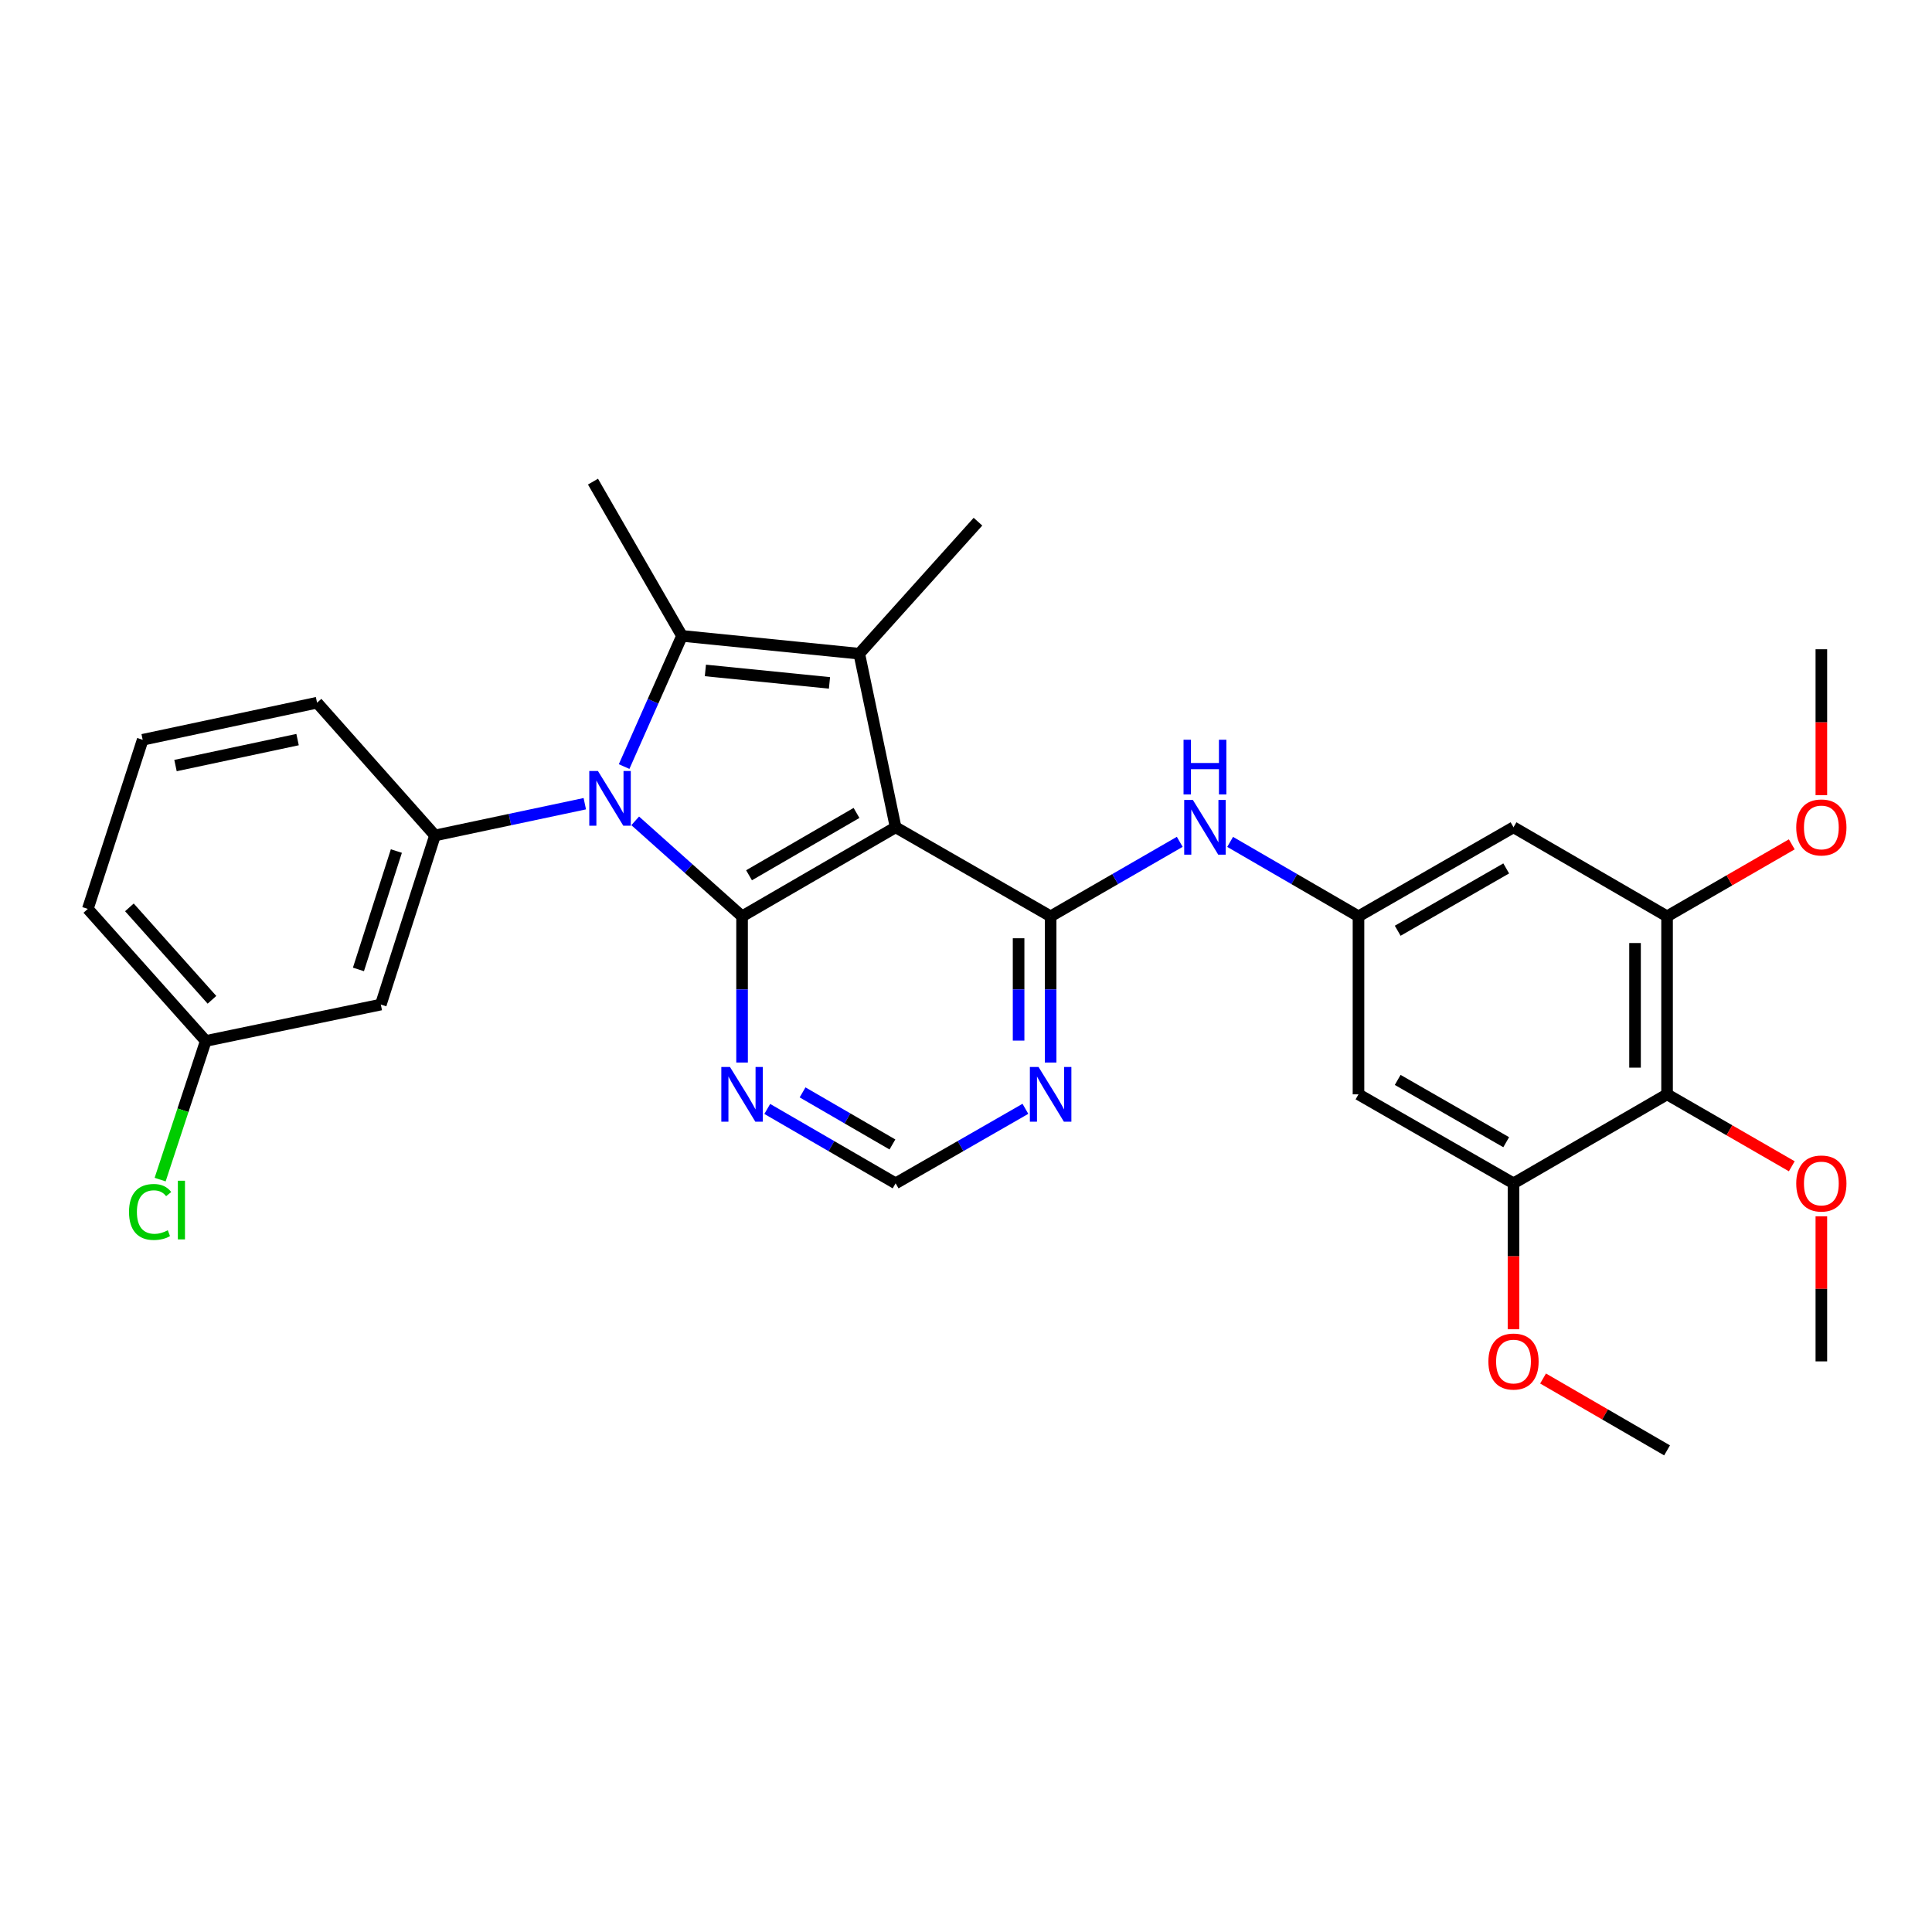<?xml version='1.0' encoding='iso-8859-1'?>
<svg version='1.1' baseProfile='full'
              xmlns='http://www.w3.org/2000/svg'
                      xmlns:rdkit='http://www.rdkit.org/xml'
                      xmlns:xlink='http://www.w3.org/1999/xlink'
                  xml:space='preserve'
width='1000px' height='1000px' viewBox='0 0 1000 1000'>
<!-- END OF HEADER -->
<rect style='opacity:1.0;fill:#FFFFFF;stroke:none' width='1000' height='1000' x='0' y='0'> </rect>
<path class='bond-1' d='M 328.781,424.875 L 356.438,449.584' style='fill:none;fill-rule:evenodd;stroke:#0000FF;stroke-width:6px;stroke-linecap:butt;stroke-linejoin:miter;stroke-opacity:1' />
<path class='bond-1' d='M 356.438,449.584 L 384.095,474.292' style='fill:none;fill-rule:evenodd;stroke:#000000;stroke-width:6px;stroke-linecap:butt;stroke-linejoin:miter;stroke-opacity:1' />
<path class='bond-2' d='M 323.04,396.774 L 338.019,362.955' style='fill:none;fill-rule:evenodd;stroke:#0000FF;stroke-width:6px;stroke-linecap:butt;stroke-linejoin:miter;stroke-opacity:1' />
<path class='bond-2' d='M 338.019,362.955 L 352.999,329.137' style='fill:none;fill-rule:evenodd;stroke:#000000;stroke-width:6px;stroke-linecap:butt;stroke-linejoin:miter;stroke-opacity:1' />
<path class='bond-5' d='M 302.694,415.999 L 263.923,424.214' style='fill:none;fill-rule:evenodd;stroke:#0000FF;stroke-width:6px;stroke-linecap:butt;stroke-linejoin:miter;stroke-opacity:1' />
<path class='bond-5' d='M 263.923,424.214 L 225.151,432.429' style='fill:none;fill-rule:evenodd;stroke:#000000;stroke-width:6px;stroke-linecap:butt;stroke-linejoin:miter;stroke-opacity:1' />
<path class='bond-0' d='M 463.567,428.201 L 384.095,474.292' style='fill:none;fill-rule:evenodd;stroke:#000000;stroke-width:6px;stroke-linecap:butt;stroke-linejoin:miter;stroke-opacity:1' />
<path class='bond-0' d='M 443.328,420.772 L 387.698,453.036' style='fill:none;fill-rule:evenodd;stroke:#000000;stroke-width:6px;stroke-linecap:butt;stroke-linejoin:miter;stroke-opacity:1' />
<path class='bond-4' d='M 463.567,428.201 L 543.803,474.292' style='fill:none;fill-rule:evenodd;stroke:#000000;stroke-width:6px;stroke-linecap:butt;stroke-linejoin:miter;stroke-opacity:1' />
<path class='bond-30' d='M 463.567,428.201 L 444.758,338.348' style='fill:none;fill-rule:evenodd;stroke:#000000;stroke-width:6px;stroke-linecap:butt;stroke-linejoin:miter;stroke-opacity:1' />
<path class='bond-6' d='M 384.095,474.292 L 384.095,512.129' style='fill:none;fill-rule:evenodd;stroke:#000000;stroke-width:6px;stroke-linecap:butt;stroke-linejoin:miter;stroke-opacity:1' />
<path class='bond-6' d='M 384.095,512.129 L 384.095,549.966' style='fill:none;fill-rule:evenodd;stroke:#0000FF;stroke-width:6px;stroke-linecap:butt;stroke-linejoin:miter;stroke-opacity:1' />
<path class='bond-3' d='M 352.999,329.137 L 444.758,338.348' style='fill:none;fill-rule:evenodd;stroke:#000000;stroke-width:6px;stroke-linecap:butt;stroke-linejoin:miter;stroke-opacity:1' />
<path class='bond-3' d='M 365.107,347.015 L 429.338,353.463' style='fill:none;fill-rule:evenodd;stroke:#000000;stroke-width:6px;stroke-linecap:butt;stroke-linejoin:miter;stroke-opacity:1' />
<path class='bond-18' d='M 352.999,329.137 L 306.926,249.287' style='fill:none;fill-rule:evenodd;stroke:#000000;stroke-width:6px;stroke-linecap:butt;stroke-linejoin:miter;stroke-opacity:1' />
<path class='bond-19' d='M 444.758,338.348 L 506.195,270.021' style='fill:none;fill-rule:evenodd;stroke:#000000;stroke-width:6px;stroke-linecap:butt;stroke-linejoin:miter;stroke-opacity:1' />
<path class='bond-9' d='M 543.803,474.292 L 577.219,455.01' style='fill:none;fill-rule:evenodd;stroke:#000000;stroke-width:6px;stroke-linecap:butt;stroke-linejoin:miter;stroke-opacity:1' />
<path class='bond-9' d='M 577.219,455.01 L 610.635,435.728' style='fill:none;fill-rule:evenodd;stroke:#0000FF;stroke-width:6px;stroke-linecap:butt;stroke-linejoin:miter;stroke-opacity:1' />
<path class='bond-32' d='M 543.803,474.292 L 543.803,512.129' style='fill:none;fill-rule:evenodd;stroke:#000000;stroke-width:6px;stroke-linecap:butt;stroke-linejoin:miter;stroke-opacity:1' />
<path class='bond-32' d='M 543.803,512.129 L 543.803,549.966' style='fill:none;fill-rule:evenodd;stroke:#0000FF;stroke-width:6px;stroke-linecap:butt;stroke-linejoin:miter;stroke-opacity:1' />
<path class='bond-32' d='M 527.224,485.643 L 527.224,512.129' style='fill:none;fill-rule:evenodd;stroke:#000000;stroke-width:6px;stroke-linecap:butt;stroke-linejoin:miter;stroke-opacity:1' />
<path class='bond-32' d='M 527.224,512.129 L 527.224,538.615' style='fill:none;fill-rule:evenodd;stroke:#0000FF;stroke-width:6px;stroke-linecap:butt;stroke-linejoin:miter;stroke-opacity:1' />
<path class='bond-15' d='M 225.151,432.429 L 197.113,519.96' style='fill:none;fill-rule:evenodd;stroke:#000000;stroke-width:6px;stroke-linecap:butt;stroke-linejoin:miter;stroke-opacity:1' />
<path class='bond-15' d='M 205.156,440.501 L 185.529,501.773' style='fill:none;fill-rule:evenodd;stroke:#000000;stroke-width:6px;stroke-linecap:butt;stroke-linejoin:miter;stroke-opacity:1' />
<path class='bond-23' d='M 225.151,432.429 L 164.11,363.715' style='fill:none;fill-rule:evenodd;stroke:#000000;stroke-width:6px;stroke-linecap:butt;stroke-linejoin:miter;stroke-opacity:1' />
<path class='bond-16' d='M 397.131,573.986 L 430.349,593.239' style='fill:none;fill-rule:evenodd;stroke:#0000FF;stroke-width:6px;stroke-linecap:butt;stroke-linejoin:miter;stroke-opacity:1' />
<path class='bond-16' d='M 430.349,593.239 L 463.567,612.493' style='fill:none;fill-rule:evenodd;stroke:#000000;stroke-width:6px;stroke-linecap:butt;stroke-linejoin:miter;stroke-opacity:1' />
<path class='bond-16' d='M 415.411,565.417 L 438.663,578.895' style='fill:none;fill-rule:evenodd;stroke:#0000FF;stroke-width:6px;stroke-linecap:butt;stroke-linejoin:miter;stroke-opacity:1' />
<path class='bond-16' d='M 438.663,578.895 L 461.916,592.373' style='fill:none;fill-rule:evenodd;stroke:#000000;stroke-width:6px;stroke-linecap:butt;stroke-linejoin:miter;stroke-opacity:1' />
<path class='bond-7' d='M 862.87,566.429 L 862.87,474.292' style='fill:none;fill-rule:evenodd;stroke:#000000;stroke-width:6px;stroke-linecap:butt;stroke-linejoin:miter;stroke-opacity:1' />
<path class='bond-7' d='M 846.291,552.609 L 846.291,488.113' style='fill:none;fill-rule:evenodd;stroke:#000000;stroke-width:6px;stroke-linecap:butt;stroke-linejoin:miter;stroke-opacity:1' />
<path class='bond-20' d='M 862.87,566.429 L 895.147,585.047' style='fill:none;fill-rule:evenodd;stroke:#000000;stroke-width:6px;stroke-linecap:butt;stroke-linejoin:miter;stroke-opacity:1' />
<path class='bond-20' d='M 895.147,585.047 L 927.424,603.665' style='fill:none;fill-rule:evenodd;stroke:#FF0000;stroke-width:6px;stroke-linecap:butt;stroke-linejoin:miter;stroke-opacity:1' />
<path class='bond-33' d='M 862.87,566.429 L 783.389,612.493' style='fill:none;fill-rule:evenodd;stroke:#000000;stroke-width:6px;stroke-linecap:butt;stroke-linejoin:miter;stroke-opacity:1' />
<path class='bond-8' d='M 530.75,573.923 L 497.159,593.208' style='fill:none;fill-rule:evenodd;stroke:#0000FF;stroke-width:6px;stroke-linecap:butt;stroke-linejoin:miter;stroke-opacity:1' />
<path class='bond-8' d='M 497.159,593.208 L 463.567,612.493' style='fill:none;fill-rule:evenodd;stroke:#000000;stroke-width:6px;stroke-linecap:butt;stroke-linejoin:miter;stroke-opacity:1' />
<path class='bond-12' d='M 636.717,435.762 L 669.935,455.027' style='fill:none;fill-rule:evenodd;stroke:#0000FF;stroke-width:6px;stroke-linecap:butt;stroke-linejoin:miter;stroke-opacity:1' />
<path class='bond-12' d='M 669.935,455.027 L 703.153,474.292' style='fill:none;fill-rule:evenodd;stroke:#000000;stroke-width:6px;stroke-linecap:butt;stroke-linejoin:miter;stroke-opacity:1' />
<path class='bond-10' d='M 862.87,474.292 L 783.389,428.201' style='fill:none;fill-rule:evenodd;stroke:#000000;stroke-width:6px;stroke-linecap:butt;stroke-linejoin:miter;stroke-opacity:1' />
<path class='bond-21' d='M 862.87,474.292 L 895.147,455.663' style='fill:none;fill-rule:evenodd;stroke:#000000;stroke-width:6px;stroke-linecap:butt;stroke-linejoin:miter;stroke-opacity:1' />
<path class='bond-21' d='M 895.147,455.663 L 927.424,437.034' style='fill:none;fill-rule:evenodd;stroke:#FF0000;stroke-width:6px;stroke-linecap:butt;stroke-linejoin:miter;stroke-opacity:1' />
<path class='bond-11' d='M 783.389,612.493 L 703.153,566.429' style='fill:none;fill-rule:evenodd;stroke:#000000;stroke-width:6px;stroke-linecap:butt;stroke-linejoin:miter;stroke-opacity:1' />
<path class='bond-11' d='M 779.608,591.205 L 723.443,558.96' style='fill:none;fill-rule:evenodd;stroke:#000000;stroke-width:6px;stroke-linecap:butt;stroke-linejoin:miter;stroke-opacity:1' />
<path class='bond-22' d='M 783.389,612.493 L 783.389,650.259' style='fill:none;fill-rule:evenodd;stroke:#000000;stroke-width:6px;stroke-linecap:butt;stroke-linejoin:miter;stroke-opacity:1' />
<path class='bond-22' d='M 783.389,650.259 L 783.389,688.025' style='fill:none;fill-rule:evenodd;stroke:#FF0000;stroke-width:6px;stroke-linecap:butt;stroke-linejoin:miter;stroke-opacity:1' />
<path class='bond-13' d='M 703.153,474.292 L 703.153,566.429' style='fill:none;fill-rule:evenodd;stroke:#000000;stroke-width:6px;stroke-linecap:butt;stroke-linejoin:miter;stroke-opacity:1' />
<path class='bond-14' d='M 703.153,474.292 L 783.389,428.201' style='fill:none;fill-rule:evenodd;stroke:#000000;stroke-width:6px;stroke-linecap:butt;stroke-linejoin:miter;stroke-opacity:1' />
<path class='bond-14' d='M 723.447,481.755 L 779.612,449.491' style='fill:none;fill-rule:evenodd;stroke:#000000;stroke-width:6px;stroke-linecap:butt;stroke-linejoin:miter;stroke-opacity:1' />
<path class='bond-17' d='M 197.113,519.96 L 106.505,538.796' style='fill:none;fill-rule:evenodd;stroke:#000000;stroke-width:6px;stroke-linecap:butt;stroke-linejoin:miter;stroke-opacity:1' />
<path class='bond-24' d='M 106.505,538.796 L 94.697,574.68' style='fill:none;fill-rule:evenodd;stroke:#000000;stroke-width:6px;stroke-linecap:butt;stroke-linejoin:miter;stroke-opacity:1' />
<path class='bond-24' d='M 94.697,574.68 L 82.889,610.564' style='fill:none;fill-rule:evenodd;stroke:#00CC00;stroke-width:6px;stroke-linecap:butt;stroke-linejoin:miter;stroke-opacity:1' />
<path class='bond-31' d='M 106.505,538.796 L 45.455,470.442' style='fill:none;fill-rule:evenodd;stroke:#000000;stroke-width:6px;stroke-linecap:butt;stroke-linejoin:miter;stroke-opacity:1' />
<path class='bond-31' d='M 109.713,517.499 L 66.978,469.651' style='fill:none;fill-rule:evenodd;stroke:#000000;stroke-width:6px;stroke-linecap:butt;stroke-linejoin:miter;stroke-opacity:1' />
<path class='bond-27' d='M 942.729,629.557 L 942.729,667.103' style='fill:none;fill-rule:evenodd;stroke:#FF0000;stroke-width:6px;stroke-linecap:butt;stroke-linejoin:miter;stroke-opacity:1' />
<path class='bond-27' d='M 942.729,667.103 L 942.729,704.649' style='fill:none;fill-rule:evenodd;stroke:#000000;stroke-width:6px;stroke-linecap:butt;stroke-linejoin:miter;stroke-opacity:1' />
<path class='bond-28' d='M 942.729,411.577 L 942.729,373.816' style='fill:none;fill-rule:evenodd;stroke:#FF0000;stroke-width:6px;stroke-linecap:butt;stroke-linejoin:miter;stroke-opacity:1' />
<path class='bond-28' d='M 942.729,373.816 L 942.729,336.054' style='fill:none;fill-rule:evenodd;stroke:#000000;stroke-width:6px;stroke-linecap:butt;stroke-linejoin:miter;stroke-opacity:1' />
<path class='bond-29' d='M 798.686,713.514 L 830.778,732.113' style='fill:none;fill-rule:evenodd;stroke:#FF0000;stroke-width:6px;stroke-linecap:butt;stroke-linejoin:miter;stroke-opacity:1' />
<path class='bond-29' d='M 830.778,732.113 L 862.87,750.713' style='fill:none;fill-rule:evenodd;stroke:#000000;stroke-width:6px;stroke-linecap:butt;stroke-linejoin:miter;stroke-opacity:1' />
<path class='bond-25' d='M 164.11,363.715 L 73.852,382.911' style='fill:none;fill-rule:evenodd;stroke:#000000;stroke-width:6px;stroke-linecap:butt;stroke-linejoin:miter;stroke-opacity:1' />
<path class='bond-25' d='M 154.02,382.811 L 90.84,396.248' style='fill:none;fill-rule:evenodd;stroke:#000000;stroke-width:6px;stroke-linecap:butt;stroke-linejoin:miter;stroke-opacity:1' />
<path class='bond-26' d='M 73.852,382.911 L 45.455,470.442' style='fill:none;fill-rule:evenodd;stroke:#000000;stroke-width:6px;stroke-linecap:butt;stroke-linejoin:miter;stroke-opacity:1' />
<path  class='atom-0' d='M 309.49 399.073
L 318.77 414.073
Q 319.69 415.553, 321.17 418.233
Q 322.65 420.913, 322.73 421.073
L 322.73 399.073
L 326.49 399.073
L 326.49 427.393
L 322.61 427.393
L 312.65 410.993
Q 311.49 409.073, 310.25 406.873
Q 309.05 404.673, 308.69 403.993
L 308.69 427.393
L 305.01 427.393
L 305.01 399.073
L 309.49 399.073
' fill='#0000FF'/>
<path  class='atom-7' d='M 377.835 552.269
L 387.115 567.269
Q 388.035 568.749, 389.515 571.429
Q 390.995 574.109, 391.075 574.269
L 391.075 552.269
L 394.835 552.269
L 394.835 580.589
L 390.955 580.589
L 380.995 564.189
Q 379.835 562.269, 378.595 560.069
Q 377.395 557.869, 377.035 557.189
L 377.035 580.589
L 373.355 580.589
L 373.355 552.269
L 377.835 552.269
' fill='#0000FF'/>
<path  class='atom-9' d='M 537.543 552.269
L 546.823 567.269
Q 547.743 568.749, 549.223 571.429
Q 550.703 574.109, 550.783 574.269
L 550.783 552.269
L 554.543 552.269
L 554.543 580.589
L 550.663 580.589
L 540.703 564.189
Q 539.543 562.269, 538.303 560.069
Q 537.103 557.869, 536.743 557.189
L 536.743 580.589
L 533.063 580.589
L 533.063 552.269
L 537.543 552.269
' fill='#0000FF'/>
<path  class='atom-10' d='M 617.421 414.041
L 626.701 429.041
Q 627.621 430.521, 629.101 433.201
Q 630.581 435.881, 630.661 436.041
L 630.661 414.041
L 634.421 414.041
L 634.421 442.361
L 630.541 442.361
L 620.581 425.961
Q 619.421 424.041, 618.181 421.841
Q 616.981 419.641, 616.621 418.961
L 616.621 442.361
L 612.941 442.361
L 612.941 414.041
L 617.421 414.041
' fill='#0000FF'/>
<path  class='atom-10' d='M 612.601 382.889
L 616.441 382.889
L 616.441 394.929
L 630.921 394.929
L 630.921 382.889
L 634.761 382.889
L 634.761 411.209
L 630.921 411.209
L 630.921 398.129
L 616.441 398.129
L 616.441 411.209
L 612.601 411.209
L 612.601 382.889
' fill='#0000FF'/>
<path  class='atom-21' d='M 929.729 612.573
Q 929.729 605.773, 933.089 601.973
Q 936.449 598.173, 942.729 598.173
Q 949.009 598.173, 952.369 601.973
Q 955.729 605.773, 955.729 612.573
Q 955.729 619.453, 952.329 623.373
Q 948.929 627.253, 942.729 627.253
Q 936.489 627.253, 933.089 623.373
Q 929.729 619.493, 929.729 612.573
M 942.729 624.053
Q 947.049 624.053, 949.369 621.173
Q 951.729 618.253, 951.729 612.573
Q 951.729 607.013, 949.369 604.213
Q 947.049 601.373, 942.729 601.373
Q 938.409 601.373, 936.049 604.173
Q 933.729 606.973, 933.729 612.573
Q 933.729 618.293, 936.049 621.173
Q 938.409 624.053, 942.729 624.053
' fill='#FF0000'/>
<path  class='atom-22' d='M 929.729 428.281
Q 929.729 421.481, 933.089 417.681
Q 936.449 413.881, 942.729 413.881
Q 949.009 413.881, 952.369 417.681
Q 955.729 421.481, 955.729 428.281
Q 955.729 435.161, 952.329 439.081
Q 948.929 442.961, 942.729 442.961
Q 936.489 442.961, 933.089 439.081
Q 929.729 435.201, 929.729 428.281
M 942.729 439.761
Q 947.049 439.761, 949.369 436.881
Q 951.729 433.961, 951.729 428.281
Q 951.729 422.721, 949.369 419.921
Q 947.049 417.081, 942.729 417.081
Q 938.409 417.081, 936.049 419.881
Q 933.729 422.681, 933.729 428.281
Q 933.729 434.001, 936.049 436.881
Q 938.409 439.761, 942.729 439.761
' fill='#FF0000'/>
<path  class='atom-23' d='M 770.389 704.729
Q 770.389 697.929, 773.749 694.129
Q 777.109 690.329, 783.389 690.329
Q 789.669 690.329, 793.029 694.129
Q 796.389 697.929, 796.389 704.729
Q 796.389 711.609, 792.989 715.529
Q 789.589 719.409, 783.389 719.409
Q 777.149 719.409, 773.749 715.529
Q 770.389 711.649, 770.389 704.729
M 783.389 716.209
Q 787.709 716.209, 790.029 713.329
Q 792.389 710.409, 792.389 704.729
Q 792.389 699.169, 790.029 696.369
Q 787.709 693.529, 783.389 693.529
Q 779.069 693.529, 776.709 696.329
Q 774.389 699.129, 774.389 704.729
Q 774.389 710.449, 776.709 713.329
Q 779.069 716.209, 783.389 716.209
' fill='#FF0000'/>
<path  class='atom-25' d='M 66.782 627.308
Q 66.782 620.268, 70.062 616.588
Q 73.382 612.868, 79.662 612.868
Q 85.502 612.868, 88.622 616.988
L 85.982 619.148
Q 83.702 616.148, 79.662 616.148
Q 75.382 616.148, 73.102 619.028
Q 70.862 621.868, 70.862 627.308
Q 70.862 632.908, 73.182 635.788
Q 75.542 638.668, 80.102 638.668
Q 83.222 638.668, 86.862 636.788
L 87.982 639.788
Q 86.502 640.748, 84.262 641.308
Q 82.022 641.868, 79.542 641.868
Q 73.382 641.868, 70.062 638.108
Q 66.782 634.348, 66.782 627.308
' fill='#00CC00'/>
<path  class='atom-25' d='M 92.062 611.148
L 95.742 611.148
L 95.742 641.508
L 92.062 641.508
L 92.062 611.148
' fill='#00CC00'/>
</svg>
